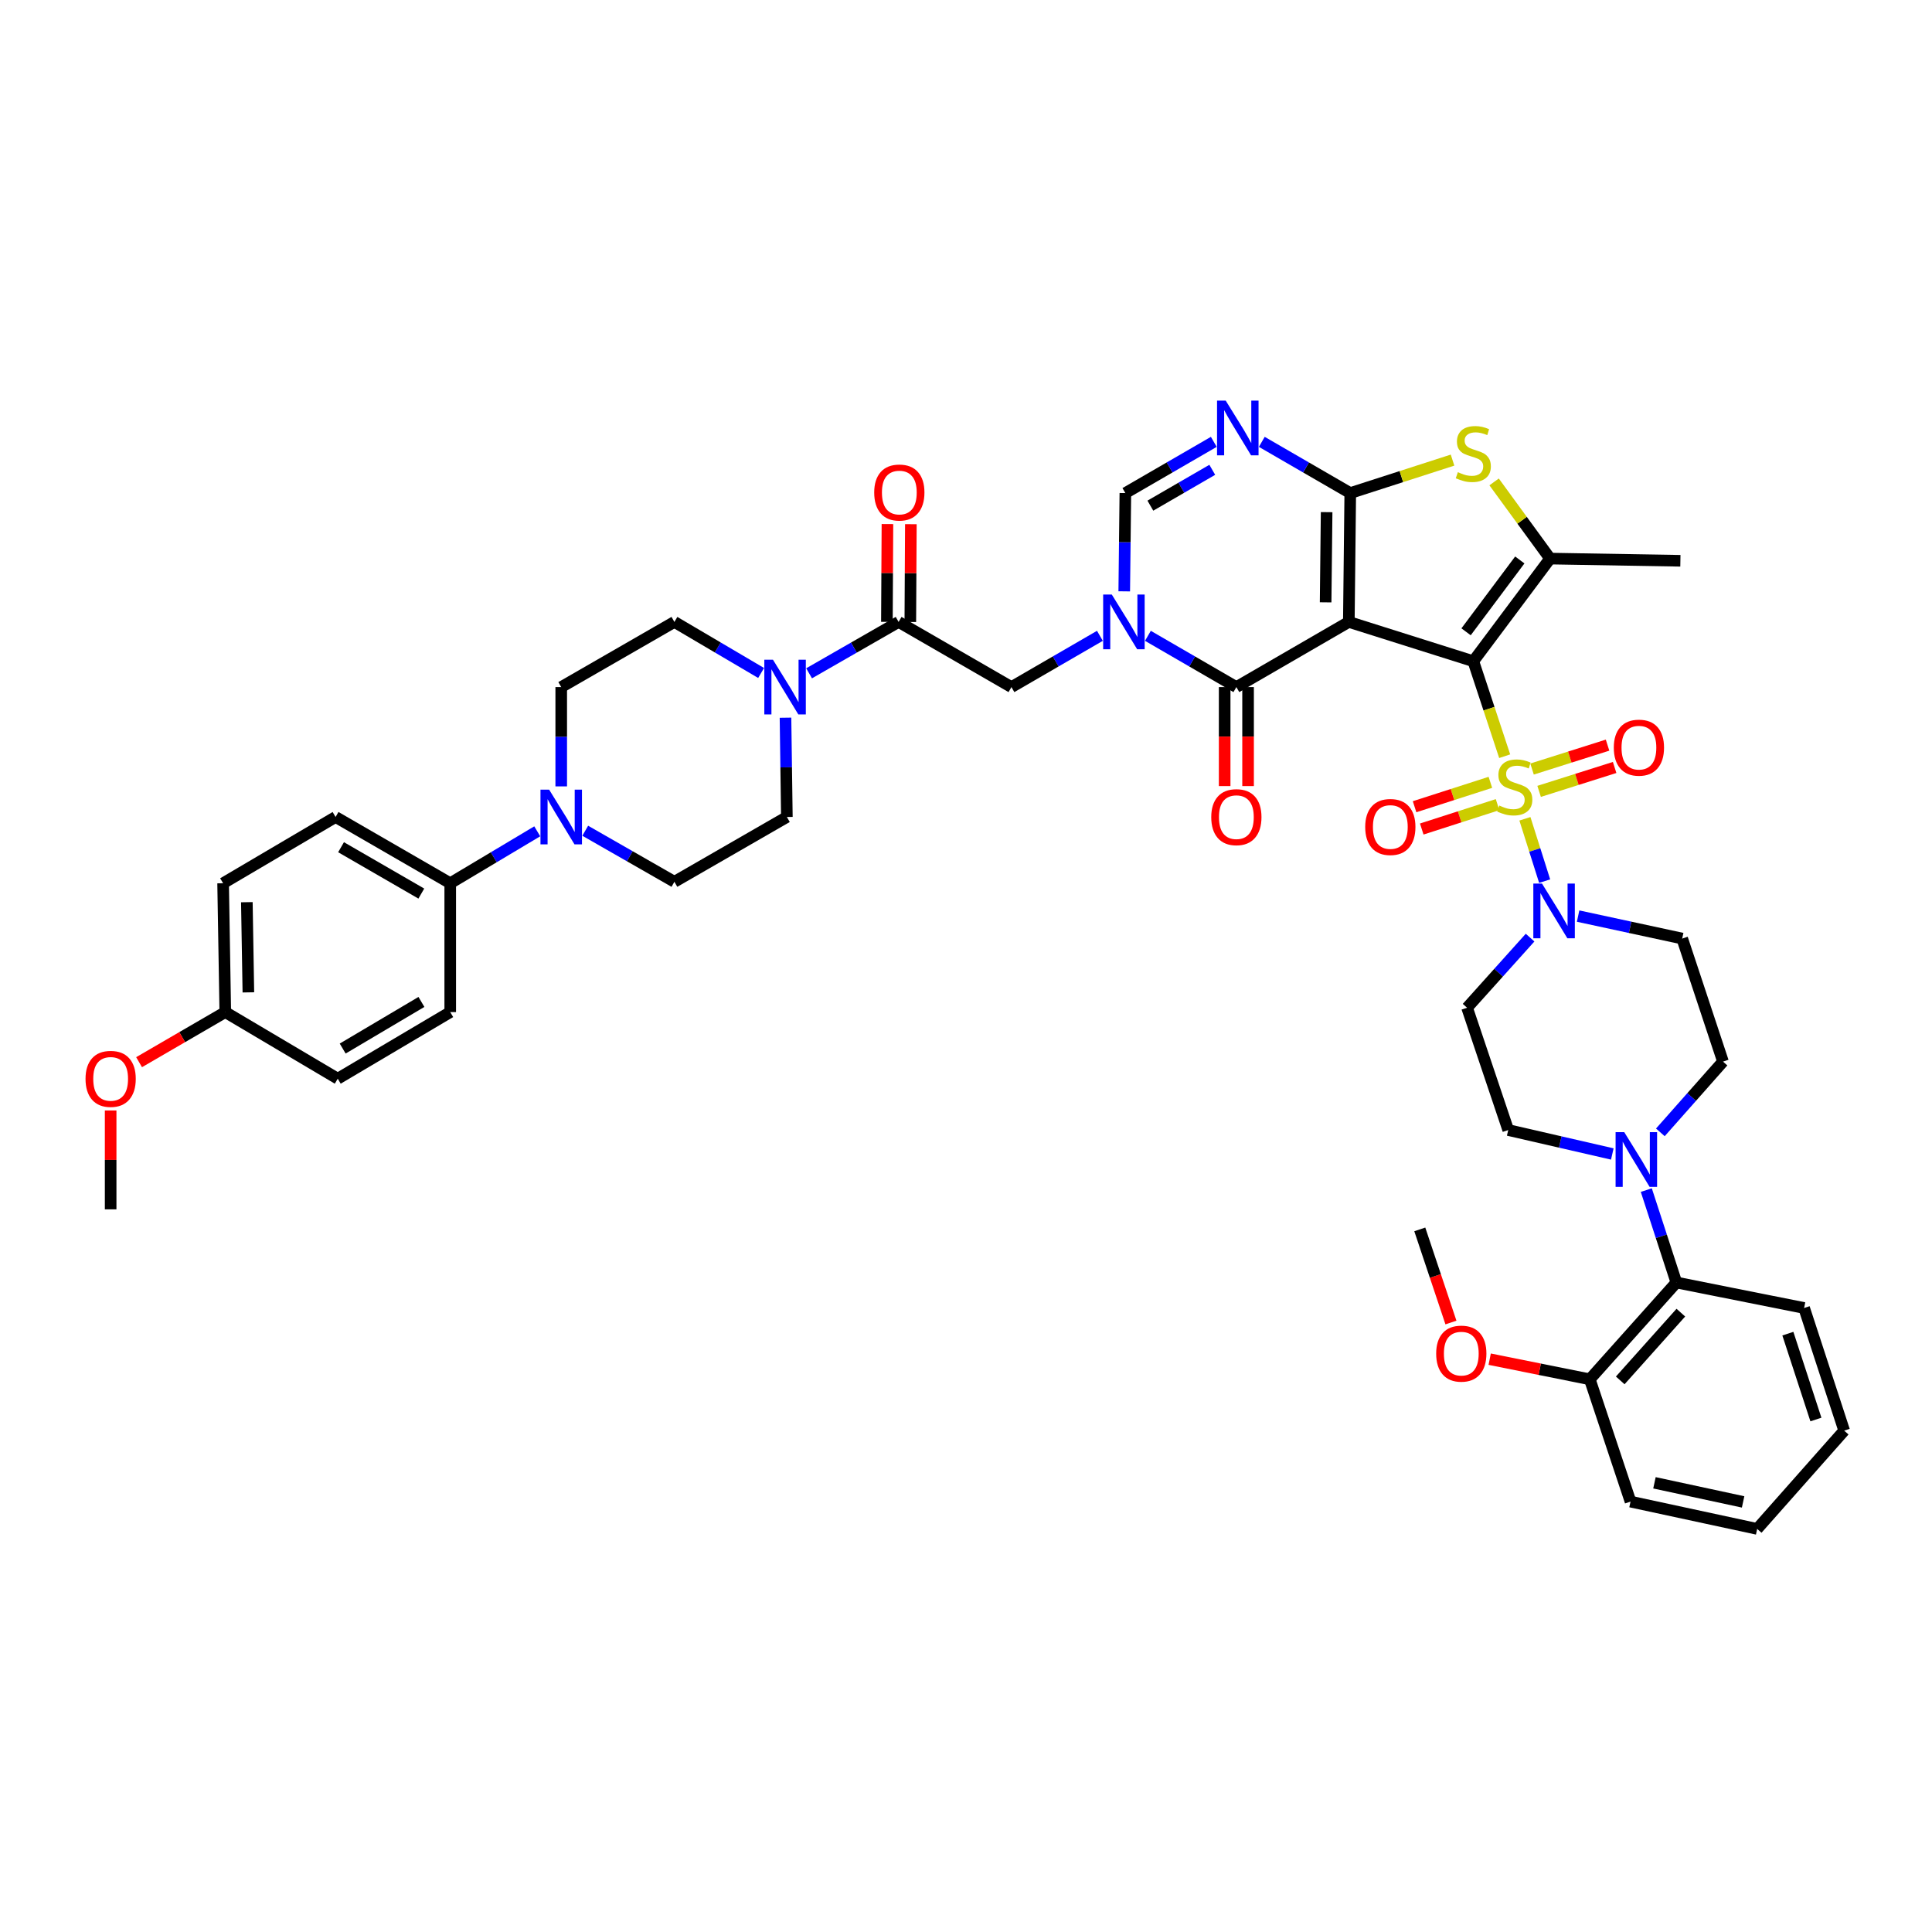 <?xml version='1.0' encoding='iso-8859-1'?>
<svg version='1.1' baseProfile='full'
              xmlns='http://www.w3.org/2000/svg'
                      xmlns:rdkit='http://www.rdkit.org/xml'
                      xmlns:xlink='http://www.w3.org/1999/xlink'
                  xml:space='preserve'
width='1000px' height='1000px' viewBox='0 0 1000 1000'>
<!-- END OF HEADER -->
<rect style='opacity:1.0;fill:#FFFFFF;stroke:none' width='1000' height='1000' x='0' y='0'> </rect>
<path class='bond-0' d='M 762.585,342.25 L 698.151,321.904' style='fill:none;fill-rule:evenodd;stroke:#000000;stroke-width:6px;stroke-linecap:butt;stroke-linejoin:miter;stroke-opacity:1' />
<path class='bond-1' d='M 762.585,342.25 L 770.703,366.831' style='fill:none;fill-rule:evenodd;stroke:#000000;stroke-width:6px;stroke-linecap:butt;stroke-linejoin:miter;stroke-opacity:1' />
<path class='bond-1' d='M 770.703,366.831 L 778.821,391.411' style='fill:none;fill-rule:evenodd;stroke:#CCCC00;stroke-width:6px;stroke-linecap:butt;stroke-linejoin:miter;stroke-opacity:1' />
<path class='bond-5' d='M 762.585,342.25 L 802.315,289.124' style='fill:none;fill-rule:evenodd;stroke:#000000;stroke-width:6px;stroke-linecap:butt;stroke-linejoin:miter;stroke-opacity:1' />
<path class='bond-5' d='M 758.836,327.021 L 786.647,289.833' style='fill:none;fill-rule:evenodd;stroke:#000000;stroke-width:6px;stroke-linecap:butt;stroke-linejoin:miter;stroke-opacity:1' />
<path class='bond-2' d='M 698.151,321.904 L 698.892,255.214' style='fill:none;fill-rule:evenodd;stroke:#000000;stroke-width:6px;stroke-linecap:butt;stroke-linejoin:miter;stroke-opacity:1' />
<path class='bond-2' d='M 686.14,311.765 L 686.659,265.083' style='fill:none;fill-rule:evenodd;stroke:#000000;stroke-width:6px;stroke-linecap:butt;stroke-linejoin:miter;stroke-opacity:1' />
<path class='bond-3' d='M 698.151,321.904 L 639.941,355.639' style='fill:none;fill-rule:evenodd;stroke:#000000;stroke-width:6px;stroke-linecap:butt;stroke-linejoin:miter;stroke-opacity:1' />
<path class='bond-8' d='M 789.294,423.807 L 794.402,439.939' style='fill:none;fill-rule:evenodd;stroke:#CCCC00;stroke-width:6px;stroke-linecap:butt;stroke-linejoin:miter;stroke-opacity:1' />
<path class='bond-8' d='M 794.402,439.939 L 799.51,456.071' style='fill:none;fill-rule:evenodd;stroke:#0000FF;stroke-width:6px;stroke-linecap:butt;stroke-linejoin:miter;stroke-opacity:1' />
<path class='bond-15' d='M 771.421,404.937 L 751.802,411.249' style='fill:none;fill-rule:evenodd;stroke:#CCCC00;stroke-width:6px;stroke-linecap:butt;stroke-linejoin:miter;stroke-opacity:1' />
<path class='bond-15' d='M 751.802,411.249 L 732.182,417.561' style='fill:none;fill-rule:evenodd;stroke:#FF0000;stroke-width:6px;stroke-linecap:butt;stroke-linejoin:miter;stroke-opacity:1' />
<path class='bond-15' d='M 775.134,416.478 L 755.514,422.789' style='fill:none;fill-rule:evenodd;stroke:#CCCC00;stroke-width:6px;stroke-linecap:butt;stroke-linejoin:miter;stroke-opacity:1' />
<path class='bond-15' d='M 755.514,422.789 L 735.894,429.101' style='fill:none;fill-rule:evenodd;stroke:#FF0000;stroke-width:6px;stroke-linecap:butt;stroke-linejoin:miter;stroke-opacity:1' />
<path class='bond-16' d='M 796.644,409.614 L 816.186,403.427' style='fill:none;fill-rule:evenodd;stroke:#CCCC00;stroke-width:6px;stroke-linecap:butt;stroke-linejoin:miter;stroke-opacity:1' />
<path class='bond-16' d='M 816.186,403.427 L 835.728,397.241' style='fill:none;fill-rule:evenodd;stroke:#FF0000;stroke-width:6px;stroke-linecap:butt;stroke-linejoin:miter;stroke-opacity:1' />
<path class='bond-16' d='M 792.985,398.056 L 812.527,391.87' style='fill:none;fill-rule:evenodd;stroke:#CCCC00;stroke-width:6px;stroke-linecap:butt;stroke-linejoin:miter;stroke-opacity:1' />
<path class='bond-16' d='M 812.527,391.87 L 832.069,385.683' style='fill:none;fill-rule:evenodd;stroke:#FF0000;stroke-width:6px;stroke-linecap:butt;stroke-linejoin:miter;stroke-opacity:1' />
<path class='bond-6' d='M 698.892,255.214 L 675.998,241.959' style='fill:none;fill-rule:evenodd;stroke:#000000;stroke-width:6px;stroke-linecap:butt;stroke-linejoin:miter;stroke-opacity:1' />
<path class='bond-6' d='M 675.998,241.959 L 653.103,228.704' style='fill:none;fill-rule:evenodd;stroke:#0000FF;stroke-width:6px;stroke-linecap:butt;stroke-linejoin:miter;stroke-opacity:1' />
<path class='bond-44' d='M 698.892,255.214 L 725.362,246.682' style='fill:none;fill-rule:evenodd;stroke:#000000;stroke-width:6px;stroke-linecap:butt;stroke-linejoin:miter;stroke-opacity:1' />
<path class='bond-44' d='M 725.362,246.682 L 751.832,238.151' style='fill:none;fill-rule:evenodd;stroke:#CCCC00;stroke-width:6px;stroke-linecap:butt;stroke-linejoin:miter;stroke-opacity:1' />
<path class='bond-4' d='M 639.941,355.639 L 617.047,342.371' style='fill:none;fill-rule:evenodd;stroke:#000000;stroke-width:6px;stroke-linecap:butt;stroke-linejoin:miter;stroke-opacity:1' />
<path class='bond-4' d='M 617.047,342.371 L 594.153,329.103' style='fill:none;fill-rule:evenodd;stroke:#0000FF;stroke-width:6px;stroke-linecap:butt;stroke-linejoin:miter;stroke-opacity:1' />
<path class='bond-21' d='M 633.879,355.639 L 633.879,381.256' style='fill:none;fill-rule:evenodd;stroke:#000000;stroke-width:6px;stroke-linecap:butt;stroke-linejoin:miter;stroke-opacity:1' />
<path class='bond-21' d='M 633.879,381.256 L 633.879,406.873' style='fill:none;fill-rule:evenodd;stroke:#FF0000;stroke-width:6px;stroke-linecap:butt;stroke-linejoin:miter;stroke-opacity:1' />
<path class='bond-21' d='M 646.002,355.639 L 646.002,381.256' style='fill:none;fill-rule:evenodd;stroke:#000000;stroke-width:6px;stroke-linecap:butt;stroke-linejoin:miter;stroke-opacity:1' />
<path class='bond-21' d='M 646.002,381.256 L 646.002,406.873' style='fill:none;fill-rule:evenodd;stroke:#FF0000;stroke-width:6px;stroke-linecap:butt;stroke-linejoin:miter;stroke-opacity:1' />
<path class='bond-9' d='M 581.91,306.076 L 582.197,280.645' style='fill:none;fill-rule:evenodd;stroke:#0000FF;stroke-width:6px;stroke-linecap:butt;stroke-linejoin:miter;stroke-opacity:1' />
<path class='bond-9' d='M 582.197,280.645 L 582.485,255.214' style='fill:none;fill-rule:evenodd;stroke:#000000;stroke-width:6px;stroke-linecap:butt;stroke-linejoin:miter;stroke-opacity:1' />
<path class='bond-14' d='M 569.309,329.103 L 546.414,342.371' style='fill:none;fill-rule:evenodd;stroke:#0000FF;stroke-width:6px;stroke-linecap:butt;stroke-linejoin:miter;stroke-opacity:1' />
<path class='bond-14' d='M 546.414,342.371 L 523.52,355.639' style='fill:none;fill-rule:evenodd;stroke:#000000;stroke-width:6px;stroke-linecap:butt;stroke-linejoin:miter;stroke-opacity:1' />
<path class='bond-7' d='M 802.315,289.124 L 787.832,269.28' style='fill:none;fill-rule:evenodd;stroke:#000000;stroke-width:6px;stroke-linecap:butt;stroke-linejoin:miter;stroke-opacity:1' />
<path class='bond-7' d='M 787.832,269.28 L 773.35,249.436' style='fill:none;fill-rule:evenodd;stroke:#CCCC00;stroke-width:6px;stroke-linecap:butt;stroke-linejoin:miter;stroke-opacity:1' />
<path class='bond-32' d='M 802.315,289.124 L 869.766,290.263' style='fill:none;fill-rule:evenodd;stroke:#000000;stroke-width:6px;stroke-linecap:butt;stroke-linejoin:miter;stroke-opacity:1' />
<path class='bond-46' d='M 628.261,228.705 L 605.373,241.959' style='fill:none;fill-rule:evenodd;stroke:#0000FF;stroke-width:6px;stroke-linecap:butt;stroke-linejoin:miter;stroke-opacity:1' />
<path class='bond-46' d='M 605.373,241.959 L 582.485,255.214' style='fill:none;fill-rule:evenodd;stroke:#000000;stroke-width:6px;stroke-linecap:butt;stroke-linejoin:miter;stroke-opacity:1' />
<path class='bond-46' d='M 627.469,243.172 L 611.448,252.45' style='fill:none;fill-rule:evenodd;stroke:#0000FF;stroke-width:6px;stroke-linecap:butt;stroke-linejoin:miter;stroke-opacity:1' />
<path class='bond-46' d='M 611.448,252.45 L 595.426,261.728' style='fill:none;fill-rule:evenodd;stroke:#000000;stroke-width:6px;stroke-linecap:butt;stroke-linejoin:miter;stroke-opacity:1' />
<path class='bond-18' d='M 816.825,474.166 L 843.763,479.983' style='fill:none;fill-rule:evenodd;stroke:#0000FF;stroke-width:6px;stroke-linecap:butt;stroke-linejoin:miter;stroke-opacity:1' />
<path class='bond-18' d='M 843.763,479.983 L 870.702,485.799' style='fill:none;fill-rule:evenodd;stroke:#000000;stroke-width:6px;stroke-linecap:butt;stroke-linejoin:miter;stroke-opacity:1' />
<path class='bond-19' d='M 791.965,485.31 L 775.662,503.456' style='fill:none;fill-rule:evenodd;stroke:#0000FF;stroke-width:6px;stroke-linecap:butt;stroke-linejoin:miter;stroke-opacity:1' />
<path class='bond-19' d='M 775.662,503.456 L 759.359,521.602' style='fill:none;fill-rule:evenodd;stroke:#000000;stroke-width:6px;stroke-linecap:butt;stroke-linejoin:miter;stroke-opacity:1' />
<path class='bond-10' d='M 465.121,321.904 L 523.52,355.639' style='fill:none;fill-rule:evenodd;stroke:#000000;stroke-width:6px;stroke-linecap:butt;stroke-linejoin:miter;stroke-opacity:1' />
<path class='bond-11' d='M 465.121,321.904 L 441.953,335.203' style='fill:none;fill-rule:evenodd;stroke:#000000;stroke-width:6px;stroke-linecap:butt;stroke-linejoin:miter;stroke-opacity:1' />
<path class='bond-11' d='M 441.953,335.203 L 418.786,348.501' style='fill:none;fill-rule:evenodd;stroke:#0000FF;stroke-width:6px;stroke-linecap:butt;stroke-linejoin:miter;stroke-opacity:1' />
<path class='bond-28' d='M 471.182,321.937 L 471.322,296.628' style='fill:none;fill-rule:evenodd;stroke:#000000;stroke-width:6px;stroke-linecap:butt;stroke-linejoin:miter;stroke-opacity:1' />
<path class='bond-28' d='M 471.322,296.628 L 471.462,271.32' style='fill:none;fill-rule:evenodd;stroke:#FF0000;stroke-width:6px;stroke-linecap:butt;stroke-linejoin:miter;stroke-opacity:1' />
<path class='bond-28' d='M 459.06,321.87 L 459.199,296.561' style='fill:none;fill-rule:evenodd;stroke:#000000;stroke-width:6px;stroke-linecap:butt;stroke-linejoin:miter;stroke-opacity:1' />
<path class='bond-28' d='M 459.199,296.561 L 459.339,271.253' style='fill:none;fill-rule:evenodd;stroke:#FF0000;stroke-width:6px;stroke-linecap:butt;stroke-linejoin:miter;stroke-opacity:1' />
<path class='bond-24' d='M 393.95,348.335 L 371.51,335.119' style='fill:none;fill-rule:evenodd;stroke:#0000FF;stroke-width:6px;stroke-linecap:butt;stroke-linejoin:miter;stroke-opacity:1' />
<path class='bond-24' d='M 371.51,335.119 L 349.071,321.904' style='fill:none;fill-rule:evenodd;stroke:#000000;stroke-width:6px;stroke-linecap:butt;stroke-linejoin:miter;stroke-opacity:1' />
<path class='bond-25' d='M 406.571,371.48 L 406.926,397.177' style='fill:none;fill-rule:evenodd;stroke:#0000FF;stroke-width:6px;stroke-linecap:butt;stroke-linejoin:miter;stroke-opacity:1' />
<path class='bond-25' d='M 406.926,397.177 L 407.281,422.874' style='fill:none;fill-rule:evenodd;stroke:#000000;stroke-width:6px;stroke-linecap:butt;stroke-linejoin:miter;stroke-opacity:1' />
<path class='bond-12' d='M 834.526,597.297 L 807.591,591.101' style='fill:none;fill-rule:evenodd;stroke:#0000FF;stroke-width:6px;stroke-linecap:butt;stroke-linejoin:miter;stroke-opacity:1' />
<path class='bond-12' d='M 807.591,591.101 L 780.655,584.905' style='fill:none;fill-rule:evenodd;stroke:#000000;stroke-width:6px;stroke-linecap:butt;stroke-linejoin:miter;stroke-opacity:1' />
<path class='bond-17' d='M 852.122,615.993 L 859.906,639.909' style='fill:none;fill-rule:evenodd;stroke:#0000FF;stroke-width:6px;stroke-linecap:butt;stroke-linejoin:miter;stroke-opacity:1' />
<path class='bond-17' d='M 859.906,639.909 L 867.691,663.825' style='fill:none;fill-rule:evenodd;stroke:#000000;stroke-width:6px;stroke-linecap:butt;stroke-linejoin:miter;stroke-opacity:1' />
<path class='bond-45' d='M 859.399,586.111 L 875.608,567.795' style='fill:none;fill-rule:evenodd;stroke:#0000FF;stroke-width:6px;stroke-linecap:butt;stroke-linejoin:miter;stroke-opacity:1' />
<path class='bond-45' d='M 875.608,567.795 L 891.816,549.479' style='fill:none;fill-rule:evenodd;stroke:#000000;stroke-width:6px;stroke-linecap:butt;stroke-linejoin:miter;stroke-opacity:1' />
<path class='bond-13' d='M 302.917,429.99 L 325.994,443.202' style='fill:none;fill-rule:evenodd;stroke:#0000FF;stroke-width:6px;stroke-linecap:butt;stroke-linejoin:miter;stroke-opacity:1' />
<path class='bond-13' d='M 325.994,443.202 L 349.071,456.415' style='fill:none;fill-rule:evenodd;stroke:#000000;stroke-width:6px;stroke-linecap:butt;stroke-linejoin:miter;stroke-opacity:1' />
<path class='bond-20' d='M 278.077,430.284 L 255.559,443.727' style='fill:none;fill-rule:evenodd;stroke:#0000FF;stroke-width:6px;stroke-linecap:butt;stroke-linejoin:miter;stroke-opacity:1' />
<path class='bond-20' d='M 255.559,443.727 L 233.04,457.169' style='fill:none;fill-rule:evenodd;stroke:#000000;stroke-width:6px;stroke-linecap:butt;stroke-linejoin:miter;stroke-opacity:1' />
<path class='bond-47' d='M 290.49,407.033 L 290.49,381.336' style='fill:none;fill-rule:evenodd;stroke:#0000FF;stroke-width:6px;stroke-linecap:butt;stroke-linejoin:miter;stroke-opacity:1' />
<path class='bond-47' d='M 290.49,381.336 L 290.49,355.639' style='fill:none;fill-rule:evenodd;stroke:#000000;stroke-width:6px;stroke-linecap:butt;stroke-linejoin:miter;stroke-opacity:1' />
<path class='bond-29' d='M 867.691,663.825 L 822.87,713.927' style='fill:none;fill-rule:evenodd;stroke:#000000;stroke-width:6px;stroke-linecap:butt;stroke-linejoin:miter;stroke-opacity:1' />
<path class='bond-29' d='M 870.003,679.423 L 838.628,714.494' style='fill:none;fill-rule:evenodd;stroke:#000000;stroke-width:6px;stroke-linecap:butt;stroke-linejoin:miter;stroke-opacity:1' />
<path class='bond-38' d='M 867.691,663.825 L 933.808,677.012' style='fill:none;fill-rule:evenodd;stroke:#000000;stroke-width:6px;stroke-linecap:butt;stroke-linejoin:miter;stroke-opacity:1' />
<path class='bond-22' d='M 870.702,485.799 L 891.816,549.479' style='fill:none;fill-rule:evenodd;stroke:#000000;stroke-width:6px;stroke-linecap:butt;stroke-linejoin:miter;stroke-opacity:1' />
<path class='bond-23' d='M 759.359,521.602 L 780.655,584.905' style='fill:none;fill-rule:evenodd;stroke:#000000;stroke-width:6px;stroke-linecap:butt;stroke-linejoin:miter;stroke-opacity:1' />
<path class='bond-30' d='M 233.04,457.169 L 173.692,422.874' style='fill:none;fill-rule:evenodd;stroke:#000000;stroke-width:6px;stroke-linecap:butt;stroke-linejoin:miter;stroke-opacity:1' />
<path class='bond-30' d='M 218.073,462.521 L 176.529,438.515' style='fill:none;fill-rule:evenodd;stroke:#000000;stroke-width:6px;stroke-linecap:butt;stroke-linejoin:miter;stroke-opacity:1' />
<path class='bond-31' d='M 233.04,457.169 L 233.04,523.859' style='fill:none;fill-rule:evenodd;stroke:#000000;stroke-width:6px;stroke-linecap:butt;stroke-linejoin:miter;stroke-opacity:1' />
<path class='bond-26' d='M 349.071,321.904 L 290.49,355.639' style='fill:none;fill-rule:evenodd;stroke:#000000;stroke-width:6px;stroke-linecap:butt;stroke-linejoin:miter;stroke-opacity:1' />
<path class='bond-27' d='M 407.281,422.874 L 349.071,456.415' style='fill:none;fill-rule:evenodd;stroke:#000000;stroke-width:6px;stroke-linecap:butt;stroke-linejoin:miter;stroke-opacity:1' />
<path class='bond-36' d='M 822.87,713.927 L 796.964,708.717' style='fill:none;fill-rule:evenodd;stroke:#000000;stroke-width:6px;stroke-linecap:butt;stroke-linejoin:miter;stroke-opacity:1' />
<path class='bond-36' d='M 796.964,708.717 L 771.058,703.507' style='fill:none;fill-rule:evenodd;stroke:#FF0000;stroke-width:6px;stroke-linecap:butt;stroke-linejoin:miter;stroke-opacity:1' />
<path class='bond-39' d='M 822.87,713.927 L 843.957,777.229' style='fill:none;fill-rule:evenodd;stroke:#000000;stroke-width:6px;stroke-linecap:butt;stroke-linejoin:miter;stroke-opacity:1' />
<path class='bond-35' d='M 173.692,422.874 L 115.481,457.169' style='fill:none;fill-rule:evenodd;stroke:#000000;stroke-width:6px;stroke-linecap:butt;stroke-linejoin:miter;stroke-opacity:1' />
<path class='bond-34' d='M 233.04,523.859 L 174.816,558.335' style='fill:none;fill-rule:evenodd;stroke:#000000;stroke-width:6px;stroke-linecap:butt;stroke-linejoin:miter;stroke-opacity:1' />
<path class='bond-34' d='M 218.13,518.599 L 177.373,542.732' style='fill:none;fill-rule:evenodd;stroke:#000000;stroke-width:6px;stroke-linecap:butt;stroke-linejoin:miter;stroke-opacity:1' />
<path class='bond-33' d='M 116.606,523.859 L 174.816,558.335' style='fill:none;fill-rule:evenodd;stroke:#000000;stroke-width:6px;stroke-linecap:butt;stroke-linejoin:miter;stroke-opacity:1' />
<path class='bond-37' d='M 116.606,523.859 L 94.296,536.822' style='fill:none;fill-rule:evenodd;stroke:#000000;stroke-width:6px;stroke-linecap:butt;stroke-linejoin:miter;stroke-opacity:1' />
<path class='bond-37' d='M 94.296,536.822 L 71.986,549.785' style='fill:none;fill-rule:evenodd;stroke:#FF0000;stroke-width:6px;stroke-linecap:butt;stroke-linejoin:miter;stroke-opacity:1' />
<path class='bond-49' d='M 116.606,523.859 L 115.481,457.169' style='fill:none;fill-rule:evenodd;stroke:#000000;stroke-width:6px;stroke-linecap:butt;stroke-linejoin:miter;stroke-opacity:1' />
<path class='bond-49' d='M 128.558,513.651 L 127.771,466.968' style='fill:none;fill-rule:evenodd;stroke:#000000;stroke-width:6px;stroke-linecap:butt;stroke-linejoin:miter;stroke-opacity:1' />
<path class='bond-40' d='M 751.005,684.538 L 742.941,660.432' style='fill:none;fill-rule:evenodd;stroke:#FF0000;stroke-width:6px;stroke-linecap:butt;stroke-linejoin:miter;stroke-opacity:1' />
<path class='bond-40' d='M 742.941,660.432 L 734.877,636.326' style='fill:none;fill-rule:evenodd;stroke:#000000;stroke-width:6px;stroke-linecap:butt;stroke-linejoin:miter;stroke-opacity:1' />
<path class='bond-41' d='M 57.271,574.786 L 57.271,600.37' style='fill:none;fill-rule:evenodd;stroke:#FF0000;stroke-width:6px;stroke-linecap:butt;stroke-linejoin:miter;stroke-opacity:1' />
<path class='bond-41' d='M 57.271,600.37 L 57.271,625.954' style='fill:none;fill-rule:evenodd;stroke:#000000;stroke-width:6px;stroke-linecap:butt;stroke-linejoin:miter;stroke-opacity:1' />
<path class='bond-42' d='M 933.808,677.012 L 954.545,740.496' style='fill:none;fill-rule:evenodd;stroke:#000000;stroke-width:6px;stroke-linecap:butt;stroke-linejoin:miter;stroke-opacity:1' />
<path class='bond-42' d='M 925.395,690.299 L 939.911,734.738' style='fill:none;fill-rule:evenodd;stroke:#000000;stroke-width:6px;stroke-linecap:butt;stroke-linejoin:miter;stroke-opacity:1' />
<path class='bond-48' d='M 843.957,777.229 L 909.509,791.359' style='fill:none;fill-rule:evenodd;stroke:#000000;stroke-width:6px;stroke-linecap:butt;stroke-linejoin:miter;stroke-opacity:1' />
<path class='bond-48' d='M 856.344,767.497 L 902.23,777.388' style='fill:none;fill-rule:evenodd;stroke:#000000;stroke-width:6px;stroke-linecap:butt;stroke-linejoin:miter;stroke-opacity:1' />
<path class='bond-43' d='M 954.545,740.496 L 909.509,791.359' style='fill:none;fill-rule:evenodd;stroke:#000000;stroke-width:6px;stroke-linecap:butt;stroke-linejoin:miter;stroke-opacity:1' />
<path  class='atom-2' d='M 776.049 416.962
Q 776.369 417.082, 777.689 417.642
Q 779.009 418.202, 780.449 418.562
Q 781.929 418.882, 783.369 418.882
Q 786.049 418.882, 787.609 417.602
Q 789.169 416.282, 789.169 414.002
Q 789.169 412.442, 788.369 411.482
Q 787.609 410.522, 786.409 410.002
Q 785.209 409.482, 783.209 408.882
Q 780.689 408.122, 779.169 407.402
Q 777.689 406.682, 776.609 405.162
Q 775.569 403.642, 775.569 401.082
Q 775.569 397.522, 777.969 395.322
Q 780.409 393.122, 785.209 393.122
Q 788.489 393.122, 792.209 394.682
L 791.289 397.762
Q 787.889 396.362, 785.329 396.362
Q 782.569 396.362, 781.049 397.522
Q 779.529 398.642, 779.569 400.602
Q 779.569 402.122, 780.329 403.042
Q 781.129 403.962, 782.249 404.482
Q 783.409 405.002, 785.329 405.602
Q 787.889 406.402, 789.409 407.202
Q 790.929 408.002, 792.009 409.642
Q 793.129 411.242, 793.129 414.002
Q 793.129 417.922, 790.489 420.042
Q 787.889 422.122, 783.529 422.122
Q 781.009 422.122, 779.089 421.562
Q 777.209 421.042, 774.969 420.122
L 776.049 416.962
' fill='#CCCC00'/>
<path  class='atom-5' d='M 575.471 307.744
L 584.751 322.744
Q 585.671 324.224, 587.151 326.904
Q 588.631 329.584, 588.711 329.744
L 588.711 307.744
L 592.471 307.744
L 592.471 336.064
L 588.591 336.064
L 578.631 319.664
Q 577.471 317.744, 576.231 315.544
Q 575.031 313.344, 574.671 312.664
L 574.671 336.064
L 570.991 336.064
L 570.991 307.744
L 575.471 307.744
' fill='#0000FF'/>
<path  class='atom-7' d='M 634.422 207.352
L 643.702 222.352
Q 644.622 223.832, 646.102 226.512
Q 647.582 229.192, 647.662 229.352
L 647.662 207.352
L 651.422 207.352
L 651.422 235.672
L 647.542 235.672
L 637.582 219.272
Q 636.422 217.352, 635.182 215.152
Q 633.982 212.952, 633.622 212.272
L 633.622 235.672
L 629.942 235.672
L 629.942 207.352
L 634.422 207.352
' fill='#0000FF'/>
<path  class='atom-8' d='M 754.585 244.406
Q 754.905 244.526, 756.225 245.086
Q 757.545 245.646, 758.985 246.006
Q 760.465 246.326, 761.905 246.326
Q 764.585 246.326, 766.145 245.046
Q 767.705 243.726, 767.705 241.446
Q 767.705 239.886, 766.905 238.926
Q 766.145 237.966, 764.945 237.446
Q 763.745 236.926, 761.745 236.326
Q 759.225 235.566, 757.705 234.846
Q 756.225 234.126, 755.145 232.606
Q 754.105 231.086, 754.105 228.526
Q 754.105 224.966, 756.505 222.766
Q 758.945 220.566, 763.745 220.566
Q 767.025 220.566, 770.745 222.126
L 769.825 225.206
Q 766.425 223.806, 763.865 223.806
Q 761.105 223.806, 759.585 224.966
Q 758.065 226.086, 758.105 228.046
Q 758.105 229.566, 758.865 230.486
Q 759.665 231.406, 760.785 231.926
Q 761.945 232.446, 763.865 233.046
Q 766.425 233.846, 767.945 234.646
Q 769.465 235.446, 770.545 237.086
Q 771.665 238.686, 771.665 241.446
Q 771.665 245.366, 769.025 247.486
Q 766.425 249.566, 762.065 249.566
Q 759.545 249.566, 757.625 249.006
Q 755.745 248.486, 753.505 247.566
L 754.585 244.406
' fill='#CCCC00'/>
<path  class='atom-9' d='M 798.129 457.321
L 807.409 472.321
Q 808.329 473.801, 809.809 476.481
Q 811.289 479.161, 811.369 479.321
L 811.369 457.321
L 815.129 457.321
L 815.129 485.641
L 811.249 485.641
L 801.289 469.241
Q 800.129 467.321, 798.889 465.121
Q 797.689 462.921, 797.329 462.241
L 797.329 485.641
L 793.649 485.641
L 793.649 457.321
L 798.129 457.321
' fill='#0000FF'/>
<path  class='atom-12' d='M 400.092 341.479
L 409.372 356.479
Q 410.292 357.959, 411.772 360.639
Q 413.252 363.319, 413.332 363.479
L 413.332 341.479
L 417.092 341.479
L 417.092 369.799
L 413.212 369.799
L 403.252 353.399
Q 402.092 351.479, 400.852 349.279
Q 399.652 347.079, 399.292 346.399
L 399.292 369.799
L 395.612 369.799
L 395.612 341.479
L 400.092 341.479
' fill='#0000FF'/>
<path  class='atom-13' d='M 840.708 585.999
L 849.988 600.999
Q 850.908 602.479, 852.388 605.159
Q 853.868 607.839, 853.948 607.999
L 853.948 585.999
L 857.708 585.999
L 857.708 614.319
L 853.828 614.319
L 843.868 597.919
Q 842.708 595.999, 841.468 593.799
Q 840.268 591.599, 839.908 590.919
L 839.908 614.319
L 836.228 614.319
L 836.228 585.999
L 840.708 585.999
' fill='#0000FF'/>
<path  class='atom-14' d='M 284.23 408.714
L 293.51 423.714
Q 294.43 425.194, 295.91 427.874
Q 297.39 430.554, 297.47 430.714
L 297.47 408.714
L 301.23 408.714
L 301.23 437.034
L 297.35 437.034
L 287.39 420.634
Q 286.23 418.714, 284.99 416.514
Q 283.79 414.314, 283.43 413.634
L 283.43 437.034
L 279.75 437.034
L 279.75 408.714
L 284.23 408.714
' fill='#0000FF'/>
<path  class='atom-16' d='M 706.629 428.046
Q 706.629 421.246, 709.989 417.446
Q 713.349 413.646, 719.629 413.646
Q 725.909 413.646, 729.269 417.446
Q 732.629 421.246, 732.629 428.046
Q 732.629 434.926, 729.229 438.846
Q 725.829 442.726, 719.629 442.726
Q 713.389 442.726, 709.989 438.846
Q 706.629 434.966, 706.629 428.046
M 719.629 439.526
Q 723.949 439.526, 726.269 436.646
Q 728.629 433.726, 728.629 428.046
Q 728.629 422.486, 726.269 419.686
Q 723.949 416.846, 719.629 416.846
Q 715.309 416.846, 712.949 419.646
Q 710.629 422.446, 710.629 428.046
Q 710.629 433.766, 712.949 436.646
Q 715.309 439.526, 719.629 439.526
' fill='#FF0000'/>
<path  class='atom-17' d='M 835.301 386.983
Q 835.301 380.183, 838.661 376.383
Q 842.021 372.583, 848.301 372.583
Q 854.581 372.583, 857.941 376.383
Q 861.301 380.183, 861.301 386.983
Q 861.301 393.863, 857.901 397.783
Q 854.501 401.663, 848.301 401.663
Q 842.061 401.663, 838.661 397.783
Q 835.301 393.903, 835.301 386.983
M 848.301 398.463
Q 852.621 398.463, 854.941 395.583
Q 857.301 392.663, 857.301 386.983
Q 857.301 381.423, 854.941 378.623
Q 852.621 375.783, 848.301 375.783
Q 843.981 375.783, 841.621 378.583
Q 839.301 381.383, 839.301 386.983
Q 839.301 392.703, 841.621 395.583
Q 843.981 398.463, 848.301 398.463
' fill='#FF0000'/>
<path  class='atom-22' d='M 626.941 422.954
Q 626.941 416.154, 630.301 412.354
Q 633.661 408.554, 639.941 408.554
Q 646.221 408.554, 649.581 412.354
Q 652.941 416.154, 652.941 422.954
Q 652.941 429.834, 649.541 433.754
Q 646.141 437.634, 639.941 437.634
Q 633.701 437.634, 630.301 433.754
Q 626.941 429.874, 626.941 422.954
M 639.941 434.434
Q 644.261 434.434, 646.581 431.554
Q 648.941 428.634, 648.941 422.954
Q 648.941 417.394, 646.581 414.594
Q 644.261 411.754, 639.941 411.754
Q 635.621 411.754, 633.261 414.554
Q 630.941 417.354, 630.941 422.954
Q 630.941 428.674, 633.261 431.554
Q 635.621 434.434, 639.941 434.434
' fill='#FF0000'/>
<path  class='atom-29' d='M 452.491 254.93
Q 452.491 248.13, 455.851 244.33
Q 459.211 240.53, 465.491 240.53
Q 471.771 240.53, 475.131 244.33
Q 478.491 248.13, 478.491 254.93
Q 478.491 261.81, 475.091 265.73
Q 471.691 269.61, 465.491 269.61
Q 459.251 269.61, 455.851 265.73
Q 452.491 261.85, 452.491 254.93
M 465.491 266.41
Q 469.811 266.41, 472.131 263.53
Q 474.491 260.61, 474.491 254.93
Q 474.491 249.37, 472.131 246.57
Q 469.811 243.73, 465.491 243.73
Q 461.171 243.73, 458.811 246.53
Q 456.491 249.33, 456.491 254.93
Q 456.491 260.65, 458.811 263.53
Q 461.171 266.41, 465.491 266.41
' fill='#FF0000'/>
<path  class='atom-37' d='M 743.362 700.631
Q 743.362 693.831, 746.722 690.031
Q 750.082 686.231, 756.362 686.231
Q 762.642 686.231, 766.002 690.031
Q 769.362 693.831, 769.362 700.631
Q 769.362 707.511, 765.962 711.431
Q 762.562 715.311, 756.362 715.311
Q 750.122 715.311, 746.722 711.431
Q 743.362 707.551, 743.362 700.631
M 756.362 712.111
Q 760.682 712.111, 763.002 709.231
Q 765.362 706.311, 765.362 700.631
Q 765.362 695.071, 763.002 692.271
Q 760.682 689.431, 756.362 689.431
Q 752.042 689.431, 749.682 692.231
Q 747.362 695.031, 747.362 700.631
Q 747.362 706.351, 749.682 709.231
Q 752.042 712.111, 756.362 712.111
' fill='#FF0000'/>
<path  class='atom-38' d='M 44.271 558.415
Q 44.271 551.615, 47.631 547.815
Q 50.991 544.015, 57.271 544.015
Q 63.551 544.015, 66.911 547.815
Q 70.271 551.615, 70.271 558.415
Q 70.271 565.295, 66.871 569.215
Q 63.471 573.095, 57.271 573.095
Q 51.031 573.095, 47.631 569.215
Q 44.271 565.335, 44.271 558.415
M 57.271 569.895
Q 61.591 569.895, 63.911 567.015
Q 66.271 564.095, 66.271 558.415
Q 66.271 552.855, 63.911 550.055
Q 61.591 547.215, 57.271 547.215
Q 52.951 547.215, 50.591 550.015
Q 48.271 552.815, 48.271 558.415
Q 48.271 564.135, 50.591 567.015
Q 52.951 569.895, 57.271 569.895
' fill='#FF0000'/>
</svg>

